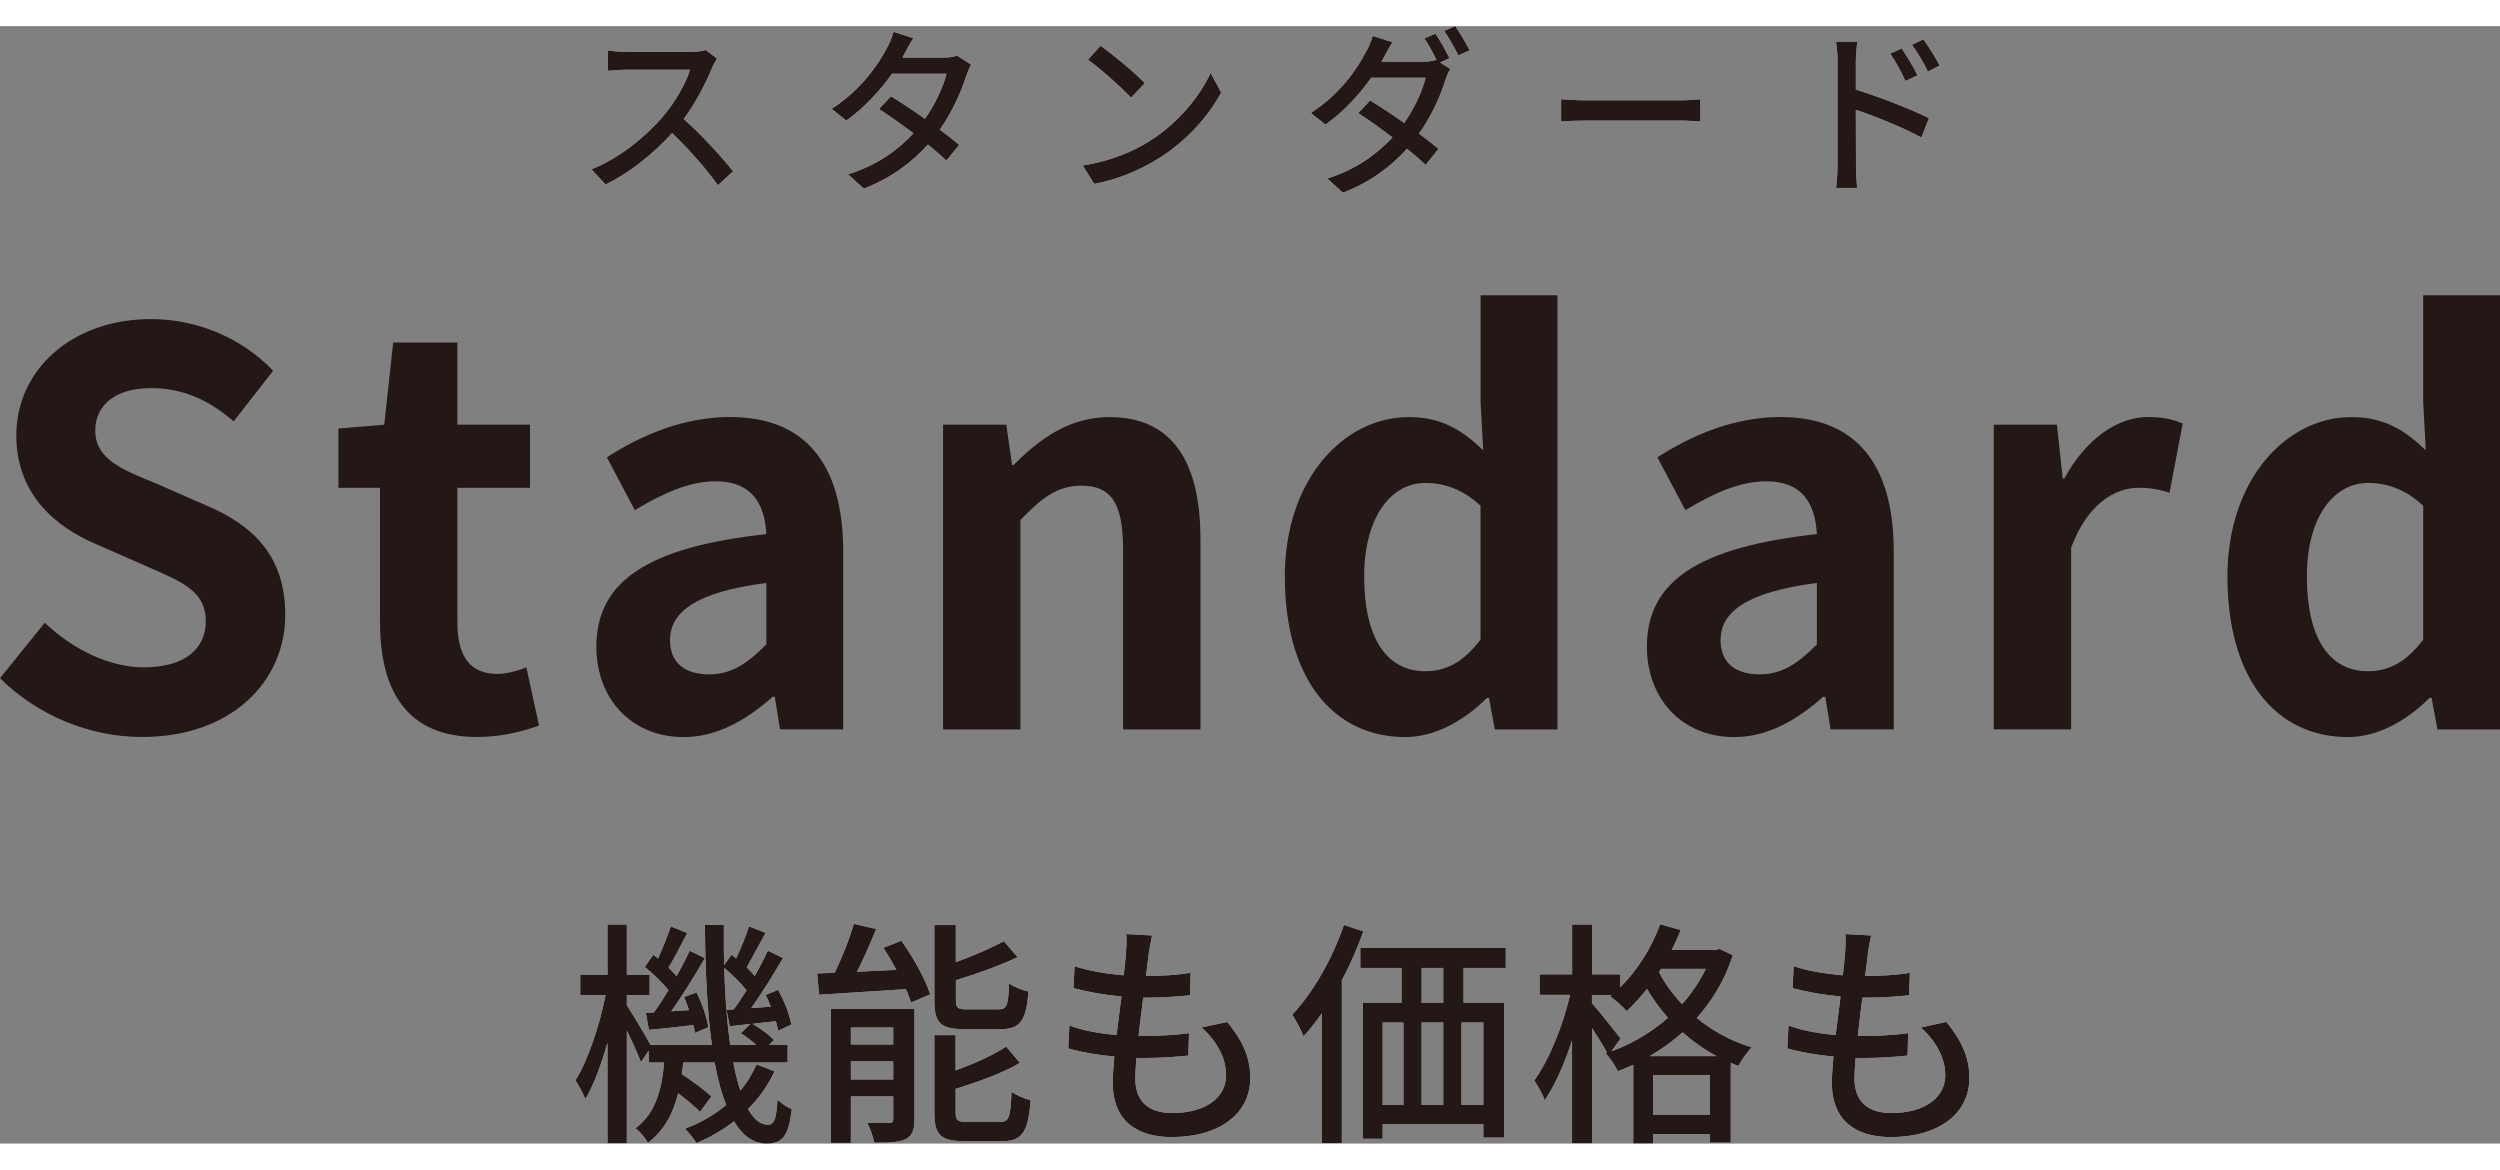 <?xml version="1.0" encoding="UTF-8"?>
<svg id="_レイヤー_2" data-name="レイヤー 2" xmlns="http://www.w3.org/2000/svg" viewBox="0 0 335.66 150.03" width="218" height="102">
  <rect x="0" y="0" width="335.66" height="150.03" fill="#808080" stroke="none"/>
  <defs>
    <style>
      .cls-1 {
        fill: #231815;
      }

      .cls-1, .cls-2 {
        stroke-width: 0px;
      }

      .cls-2 {
        fill: #fff;
      }
    </style>
  </defs>
  <g id="chara">
    <g>
      <g>
        <g>
          <path class="cls-2" d="M103.99,140.33c-.9,1.92-2.07,3.58-3.56,5.06.77,1.38,1.67,2.11,2.66,2.11.84,0,1.15-.7,1.3-3.39.5.54,1.36,1.06,1.92,1.31-.43,3.58-1.24,4.61-3.4,4.61-1.79,0-3.22-1.09-4.36-2.98-1.52,1.15-3.19,2.14-5.04,2.91-.34-.51-1.02-1.44-1.55-1.92,2.1-.8,3.96-1.86,5.54-3.2-.65-1.6-1.15-3.52-1.55-5.7h-4.21c-.06.54-.12,1.06-.19,1.57,1.45.96,3.09,2.14,3.96,3.01l-1.52,2.05c-.65-.67-1.79-1.63-2.94-2.5-.65,2.69-1.86,4.99-4.05,6.66-.37-.61-1.08-1.57-1.7-1.95,2.75-1.98,3.56-5.31,3.87-8.83h-2.07v-1.6l-1.05,1.54c-.37-.99-1.14-2.72-1.89-4.22v15.1h-2.6v-13.47c-.84,2.94-1.86,5.73-2.97,7.55-.31-.77-.93-1.89-1.33-2.5,1.67-2.66,3.25-7.39,4.05-11.46h-3.4v-2.72h3.65v-6.75h2.6v6.75h3.06v2.72h-3.06v1.38c.77,1.15,2.57,4.19,3.19,5.31h8.23c-.65-4.67-.9-10.21-.93-16.13h2.54c-.03,1.86,0,3.68.03,5.44l.99-1.41c.22.16.4.32.62.48.65-1.31,1.33-3.04,1.73-4.29l2.23.86c-.87,1.57-1.79,3.36-2.54,4.64.4.42.8.8,1.08,1.18.68-1.22,1.3-2.4,1.76-3.42l2.04.99c-1.27,2.18-2.85,4.74-4.27,6.72l2.63-.19c-.22-.54-.43-1.09-.68-1.57l1.67-.7c.8,1.5,1.58,3.42,1.76,4.67l-1.76.83c-.06-.38-.19-.83-.31-1.28-1.08.13-2.14.22-3.13.35,1.02.61,2.26,1.5,2.88,2.18l-.65.64h2.48v2.37h-7.3c.28,1.41.59,2.69.96,3.78.9-1.09,1.61-2.27,2.17-3.52l2.41.93ZM87.78,132.43c.65-.86,1.3-1.89,1.98-2.98-.77-.99-2.07-2.24-3.19-3.14l1.15-1.63c.22.16.4.32.62.51.65-1.38,1.3-3.07,1.73-4.32l2.2.9c-.84,1.57-1.73,3.36-2.51,4.64.4.38.77.8,1.08,1.15.68-1.22,1.3-2.4,1.76-3.42l2.04.99c-1.33,2.3-3,5.02-4.52,7.14l2.38-.16c-.19-.61-.43-1.22-.65-1.76l1.67-.61c.74,1.47,1.42,3.46,1.58,4.67l-1.79.77c-.03-.32-.12-.67-.22-1.06-2.14.26-4.15.48-5.97.64l-.4-2.27,1.05-.06ZM98.51,132.01c.56-.74,1.15-1.63,1.73-2.56-.74-.93-1.92-2.11-3-3.01.09,3.84.37,7.33.8,10.34h3.5c-.62-.54-1.39-1.15-2.07-1.57l1.3-1.25-2.79.32-.43-2.21.96-.06Z"/>
          <path class="cls-2" d="M121.02,122.8c1.58,2.21,3.25,5.18,3.87,7.2l-2.57,1.09c-.15-.51-.4-1.12-.68-1.79-4.24.26-8.51.54-11.67.74l-.25-2.85c.71-.03,1.49-.06,2.35-.1.99-2.02,2.01-4.61,2.57-6.56l3,.7c-.77,1.92-1.7,3.97-2.57,5.73l5.29-.26c-.56-1.02-1.15-2.05-1.76-2.94l2.41-.96ZM122.78,146.77c0,1.41-.28,2.18-1.18,2.66-.96.45-2.32.48-4.21.48-.15-.77-.56-1.92-.96-2.69,1.3.06,2.57.06,3,.03.4,0,.5-.13.5-.51v-3.04h-5.69v6.24h-2.69v-17.98h11.23v14.81ZM114.24,134.45v2.27h5.69v-2.27h-5.69ZM119.93,141.42v-2.43h-5.69v2.43h5.69ZM129.5,134.67c-3.25,0-4.05-.83-4.05-3.87v-10.11h2.88v4.99c2.38-.86,4.8-1.92,6.44-2.82l1.86,2.14c-2.38,1.12-5.48,2.24-8.29,3.1v2.66c0,1.06.22,1.25,1.52,1.25h4.21c1.11,0,1.3-.51,1.42-3.49.62.48,1.79.93,2.6,1.09-.31,4-1.15,5.06-3.78,5.06h-4.8ZM134.26,147.12c1.21,0,1.42-.61,1.55-4.03.65.45,1.79.93,2.57,1.12-.34,4.35-1.15,5.5-3.87,5.5h-4.98c-3.25,0-4.08-.86-4.08-3.84v-10.4h2.85v4.74c2.54-.93,5.11-2.08,6.78-3.2l1.86,2.18c-2.35,1.41-5.66,2.56-8.63,3.49v3.17c0,1.09.25,1.28,1.61,1.28h4.36Z"/>
          <path class="cls-2" d="M154.23,124.62c-.09.7-.22,1.7-.37,2.91,2.29,0,4.36-.16,6-.42l-.09,3.01c-1.92.19-3.68.32-6.22.32h-.06c-.22,1.66-.43,3.49-.62,5.15h.43c2.01,0,4.24-.1,6.34-.38l-.09,3.01c-1.89.19-3.78.32-5.79.32h-1.18c-.09,1.12-.15,2.11-.15,2.78,0,2.91,1.64,4.61,4.95,4.61,4.52,0,7.24-2.08,7.24-5.09,0-2.18-1.11-4.42-3.28-6.4l3.44-.74c2.07,2.53,3.09,4.77,3.09,7.52,0,4.8-4.15,7.94-10.55,7.94-4.49,0-7.92-2.02-7.92-7.33,0-.83.09-2.05.22-3.49-2.26-.19-4.43-.58-6.19-1.09l.15-3.07c2.01.74,4.24,1.09,6.34,1.28.22-1.7.43-3.49.65-5.18-2.23-.19-4.55-.61-6.44-1.12l.15-2.94c1.89.64,4.3,1.02,6.59,1.22.15-1.15.25-2.18.31-3.01.09-1.28.09-1.89.03-2.53l3.47.19c-.22.99-.34,1.76-.46,2.53Z"/>
          <path class="cls-2" d="M183.04,121.55c-.77,2.21-1.76,4.45-2.88,6.56v21.85h-2.69v-17.41c-.8,1.12-1.61,2.18-2.44,3.07-.25-.64-1.08-2.21-1.52-2.91,2.75-2.91,5.35-7.42,6.93-12.03l2.6.86ZM196.5,126.45v4.67h5.45v18.11h-2.79v-1.79h-13.52v1.95h-2.66v-18.27h5.2v-4.67h-5.54v-2.69h19.53v2.69h-5.66ZM185.64,144.85h2.79v-11.07h-2.79v11.07ZM193.78,126.45h-2.91v4.67h2.91v-4.67ZM190.87,133.77v11.07h2.91v-11.07h-2.91ZM199.16,133.77h-2.94v11.07h2.94v-11.07Z"/>
          <path class="cls-2" d="M232.65,124.75c-1.05,3.3-2.75,6.08-4.83,8.42,2.01,1.66,4.49,3.07,7.37,3.94-.59.58-1.39,1.76-1.79,2.5-.34-.13-.68-.26-1.02-.42v10.72h-2.79v-1.15h-7.64v1.25h-2.66v-10.56c-.68.32-1.36.61-2.07.86-.34-.7-1.05-1.79-1.64-2.4l.19-.06c-.46-.9-1.27-2.18-2.01-3.33v15.45h-2.69v-13.82c-1.02,3.17-2.32,6.14-3.68,8.06-.25-.83-.96-1.98-1.39-2.66,1.95-2.66,3.87-7.36,4.8-11.49h-4.08v-2.75h4.36v-6.69h2.69v6.69h3.78v1.73c2.26-2.24,4.18-5.25,5.35-8.45l2.75.77c-.34.9-.74,1.79-1.18,2.66h5.88l.53-.13,1.79.86ZM216.34,137.65c2.72-.99,5.35-2.53,7.61-4.51-1.11-1.25-2.04-2.56-2.82-3.87-.9,1.12-1.79,2.11-2.72,2.98-.46-.54-1.58-1.54-2.23-1.98l.22-.19h-2.66v1.09c.84.93,3.25,4,3.84,4.74l-1.24,1.76ZM230.49,138.29c-1.7-.9-3.25-2.02-4.58-3.2-1.36,1.22-2.85,2.3-4.42,3.2h9ZM229.59,146.16v-5.34h-7.64v5.34h7.64ZM223.03,126.57l-.28.45c.74,1.44,1.79,2.91,3.09,4.29,1.27-1.41,2.35-3.01,3.19-4.74h-6Z"/>
          <path class="cls-2" d="M250.79,124.62c-.09.7-.22,1.7-.37,2.91,2.29,0,4.36-.16,6-.42l-.09,3.01c-1.92.19-3.68.32-6.22.32h-.06c-.22,1.66-.43,3.49-.62,5.15h.43c2.01,0,4.24-.1,6.34-.38l-.09,3.01c-1.89.19-3.78.32-5.79.32h-1.18c-.09,1.12-.15,2.11-.15,2.78,0,2.91,1.64,4.61,4.95,4.61,4.52,0,7.24-2.08,7.24-5.09,0-2.18-1.11-4.42-3.28-6.4l3.43-.74c2.07,2.53,3.09,4.77,3.09,7.52,0,4.8-4.15,7.94-10.55,7.94-4.49,0-7.92-2.02-7.92-7.33,0-.83.09-2.05.22-3.49-2.26-.19-4.43-.58-6.19-1.09l.15-3.07c2.01.74,4.24,1.09,6.34,1.28.22-1.7.43-3.49.65-5.18-2.23-.19-4.55-.61-6.44-1.12l.15-2.94c1.89.64,4.3,1.02,6.59,1.22.15-1.15.25-2.18.31-3.01.09-1.28.09-1.89.03-2.53l3.47.19c-.22.99-.34,1.76-.46,2.53Z"/>
        </g>
        <g>
          <path class="cls-1" d="M103.99,140.33c-.9,1.92-2.07,3.58-3.56,5.06.77,1.38,1.67,2.11,2.66,2.11.84,0,1.15-.7,1.3-3.39.5.54,1.36,1.06,1.92,1.31-.43,3.58-1.24,4.61-3.4,4.61-1.79,0-3.22-1.09-4.36-2.98-1.52,1.15-3.19,2.14-5.04,2.91-.34-.51-1.02-1.44-1.55-1.92,2.1-.8,3.96-1.86,5.54-3.2-.65-1.6-1.15-3.52-1.55-5.7h-4.21c-.06.54-.12,1.06-.19,1.57,1.45.96,3.09,2.14,3.96,3.01l-1.52,2.05c-.65-.67-1.79-1.63-2.94-2.5-.65,2.69-1.86,4.99-4.05,6.66-.37-.61-1.08-1.57-1.7-1.95,2.75-1.98,3.56-5.31,3.87-8.83h-2.07v-1.6l-1.05,1.54c-.37-.99-1.14-2.72-1.89-4.22v15.1h-2.6v-13.47c-.84,2.94-1.86,5.73-2.97,7.55-.31-.77-.93-1.89-1.33-2.5,1.67-2.66,3.25-7.39,4.05-11.46h-3.4v-2.72h3.65v-6.75h2.6v6.75h3.06v2.72h-3.06v1.38c.77,1.15,2.57,4.19,3.19,5.31h8.23c-.65-4.67-.9-10.21-.93-16.13h2.54c-.03,1.86,0,3.68.03,5.44l.99-1.41c.22.16.4.32.62.48.65-1.31,1.33-3.04,1.73-4.29l2.23.86c-.87,1.57-1.79,3.36-2.54,4.64.4.42.8.8,1.08,1.18.68-1.22,1.3-2.4,1.76-3.42l2.04.99c-1.27,2.18-2.85,4.74-4.27,6.72l2.63-.19c-.22-.54-.43-1.09-.68-1.57l1.67-.7c.8,1.5,1.58,3.42,1.76,4.67l-1.76.83c-.06-.38-.19-.83-.31-1.28-1.08.13-2.14.22-3.13.35,1.02.61,2.26,1.5,2.88,2.18l-.65.64h2.48v2.37h-7.3c.28,1.41.59,2.69.96,3.78.9-1.09,1.61-2.27,2.17-3.52l2.41.93ZM87.78,132.43c.65-.86,1.3-1.89,1.98-2.98-.77-.99-2.07-2.24-3.19-3.14l1.15-1.63c.22.16.4.32.62.51.65-1.38,1.3-3.07,1.73-4.32l2.2.9c-.84,1.57-1.73,3.36-2.51,4.64.4.38.77.8,1.08,1.15.68-1.22,1.3-2.4,1.76-3.42l2.04.99c-1.33,2.3-3,5.02-4.52,7.14l2.38-.16c-.19-.61-.43-1.22-.65-1.76l1.67-.61c.74,1.47,1.42,3.46,1.58,4.67l-1.79.77c-.03-.32-.12-.67-.22-1.06-2.14.26-4.15.48-5.97.64l-.4-2.27,1.05-.06ZM98.51,132.01c.56-.74,1.15-1.63,1.73-2.56-.74-.93-1.92-2.11-3-3.01.09,3.84.37,7.33.8,10.34h3.5c-.62-.54-1.39-1.15-2.07-1.57l1.3-1.25-2.79.32-.43-2.21.96-.06Z"/>
          <path class="cls-1" d="M121.02,122.8c1.58,2.21,3.25,5.18,3.87,7.2l-2.57,1.09c-.15-.51-.4-1.12-.68-1.79-4.24.26-8.51.54-11.67.74l-.25-2.85c.71-.03,1.49-.06,2.35-.1.99-2.02,2.01-4.61,2.57-6.56l3,.7c-.77,1.92-1.7,3.97-2.57,5.73l5.29-.26c-.56-1.02-1.15-2.05-1.76-2.94l2.41-.96ZM122.78,146.77c0,1.41-.28,2.18-1.18,2.66-.96.45-2.32.48-4.21.48-.15-.77-.56-1.92-.96-2.69,1.3.06,2.57.06,3,.03.4,0,.5-.13.5-.51v-3.04h-5.69v6.24h-2.69v-17.98h11.23v14.81ZM114.24,134.45v2.27h5.69v-2.27h-5.69ZM119.93,141.42v-2.43h-5.69v2.43h5.69ZM129.5,134.67c-3.25,0-4.05-.83-4.05-3.87v-10.11h2.88v4.99c2.38-.86,4.8-1.92,6.44-2.82l1.86,2.14c-2.38,1.12-5.48,2.24-8.29,3.1v2.66c0,1.06.22,1.25,1.52,1.25h4.21c1.11,0,1.3-.51,1.42-3.49.62.48,1.79.93,2.6,1.09-.31,4-1.15,5.06-3.78,5.06h-4.8ZM134.26,147.12c1.21,0,1.42-.61,1.55-4.03.65.45,1.79.93,2.57,1.12-.34,4.35-1.15,5.5-3.87,5.5h-4.98c-3.25,0-4.08-.86-4.08-3.84v-10.4h2.85v4.74c2.54-.93,5.11-2.08,6.78-3.2l1.86,2.18c-2.35,1.41-5.66,2.56-8.63,3.49v3.17c0,1.09.25,1.28,1.61,1.28h4.36Z"/>
          <path class="cls-1" d="M154.23,124.62c-.09.7-.22,1.7-.37,2.91,2.29,0,4.36-.16,6-.42l-.09,3.01c-1.92.19-3.68.32-6.22.32h-.06c-.22,1.66-.43,3.49-.62,5.15h.43c2.01,0,4.24-.1,6.34-.38l-.09,3.01c-1.89.19-3.78.32-5.79.32h-1.18c-.09,1.12-.15,2.11-.15,2.78,0,2.91,1.64,4.61,4.95,4.61,4.52,0,7.24-2.08,7.24-5.09,0-2.18-1.11-4.42-3.28-6.4l3.44-.74c2.07,2.53,3.09,4.77,3.09,7.52,0,4.8-4.15,7.94-10.55,7.94-4.49,0-7.92-2.02-7.92-7.33,0-.83.09-2.05.22-3.49-2.26-.19-4.43-.58-6.19-1.09l.15-3.07c2.01.74,4.24,1.09,6.34,1.28.22-1.7.43-3.49.65-5.18-2.23-.19-4.55-.61-6.44-1.12l.15-2.94c1.89.64,4.3,1.02,6.59,1.22.15-1.15.25-2.18.31-3.01.09-1.28.09-1.89.03-2.53l3.47.19c-.22.99-.34,1.76-.46,2.53Z"/>
          <path class="cls-1" d="M183.04,121.55c-.77,2.21-1.76,4.45-2.88,6.56v21.85h-2.69v-17.41c-.8,1.12-1.61,2.18-2.44,3.07-.25-.64-1.08-2.21-1.52-2.91,2.75-2.91,5.35-7.42,6.93-12.03l2.6.86ZM196.5,126.45v4.67h5.45v18.11h-2.79v-1.79h-13.52v1.95h-2.66v-18.27h5.2v-4.67h-5.54v-2.69h19.53v2.69h-5.66ZM185.64,144.85h2.79v-11.07h-2.79v11.07ZM193.78,126.45h-2.91v4.67h2.91v-4.67ZM190.87,133.77v11.07h2.91v-11.07h-2.91ZM199.16,133.77h-2.94v11.07h2.94v-11.07Z"/>
          <path class="cls-1" d="M232.65,124.75c-1.05,3.3-2.75,6.08-4.83,8.42,2.01,1.66,4.49,3.07,7.37,3.94-.59.58-1.39,1.76-1.79,2.5-.34-.13-.68-.26-1.02-.42v10.72h-2.79v-1.15h-7.64v1.25h-2.66v-10.56c-.68.32-1.36.61-2.07.86-.34-.7-1.05-1.79-1.64-2.4l.19-.06c-.46-.9-1.27-2.18-2.01-3.33v15.45h-2.69v-13.82c-1.02,3.17-2.32,6.14-3.68,8.06-.25-.83-.96-1.98-1.39-2.66,1.95-2.66,3.87-7.36,4.8-11.49h-4.08v-2.75h4.36v-6.69h2.69v6.69h3.78v1.73c2.26-2.24,4.18-5.25,5.35-8.45l2.75.77c-.34.9-.74,1.79-1.18,2.66h5.88l.53-.13,1.79.86ZM216.34,137.65c2.72-.99,5.35-2.53,7.61-4.51-1.11-1.25-2.04-2.56-2.82-3.87-.9,1.12-1.79,2.11-2.72,2.98-.46-.54-1.58-1.54-2.23-1.98l.22-.19h-2.66v1.09c.84.93,3.25,4,3.84,4.74l-1.24,1.76ZM230.49,138.29c-1.7-.9-3.25-2.02-4.58-3.2-1.36,1.22-2.85,2.3-4.42,3.2h9ZM229.59,146.16v-5.34h-7.64v5.34h7.64ZM223.03,126.57l-.28.45c.74,1.44,1.79,2.91,3.09,4.29,1.27-1.41,2.35-3.01,3.19-4.74h-6Z"/>
          <path class="cls-1" d="M250.79,124.62c-.09.7-.22,1.7-.37,2.91,2.29,0,4.36-.16,6-.42l-.09,3.01c-1.92.19-3.68.32-6.22.32h-.06c-.22,1.66-.43,3.49-.62,5.15h.43c2.01,0,4.24-.1,6.34-.38l-.09,3.01c-1.89.19-3.78.32-5.79.32h-1.18c-.09,1.12-.15,2.11-.15,2.78,0,2.91,1.64,4.61,4.95,4.61,4.52,0,7.24-2.08,7.24-5.09,0-2.18-1.11-4.42-3.28-6.4l3.43-.74c2.07,2.53,3.09,4.77,3.09,7.52,0,4.8-4.15,7.94-10.55,7.94-4.49,0-7.92-2.02-7.92-7.33,0-.83.09-2.05.22-3.49-2.26-.19-4.43-.58-6.19-1.09l.15-3.07c2.01.74,4.24,1.09,6.34,1.28.22-1.7.43-3.49.65-5.18-2.23-.19-4.55-.61-6.44-1.12l.15-2.94c1.89.64,4.3,1.02,6.59,1.22.15-1.15.25-2.18.31-3.01.09-1.28.09-1.89.03-2.53l3.47.19c-.22.99-.34,1.76-.46,2.53Z"/>
        </g>
      </g>
      <g>
        <g>
          <path class="cls-2" d="M95.6,5.62c-.81,1.97-2.18,4.68-3.81,6.84,2.39,2.11,5.2,5.21,6.64,7.03l-2.04,1.87c-1.53-2.16-3.85-4.8-6.15-7.01-2.48,2.74-5.62,5.3-8.94,6.91l-1.88-2.04c3.76-1.49,7.24-4.37,9.54-7.03,1.58-1.82,3.13-4.46,3.69-6.34h-8.52c-.91,0-2.16.12-2.53.14v-2.71c.46.07,1.81.17,2.53.17h8.61c.86,0,1.62-.1,2.02-.24l1.51,1.15c-.16.24-.51.84-.67,1.25Z"/>
          <path class="cls-2" d="M121.42,3.74c-.09.17-.16.31-.26.48h5.59c.65,0,1.3-.1,1.74-.26l1.88,1.2c-.21.41-.46,1.01-.63,1.49-.65,2.09-1.86,4.8-3.55,7.25.97.72,1.88,1.44,2.6,2.04l-1.72,2.11c-.65-.62-1.53-1.37-2.48-2.16-2.07,2.33-4.83,4.44-8.61,5.93l-2.11-1.92c3.97-1.25,6.78-3.34,8.77-5.52-1.6-1.2-3.27-2.38-4.62-3.26l1.6-1.7c1.39.84,3.02,1.92,4.57,3.02,1.37-1.94,2.46-4.3,2.9-6.05h-7.33c-1.53,2.18-3.64,4.51-6.13,6.29l-1.97-1.58c4.02-2.57,6.31-6.05,7.43-8.18.28-.5.7-1.46.88-2.16l2.65.86c-.46.72-.95,1.66-1.21,2.14Z"/>
          <path class="cls-2" d="M154.49,15.34c3.74-2.38,6.64-5.98,8.05-9.05l1.42,2.62c-1.67,3.12-4.53,6.38-8.15,8.69-2.34,1.49-5.29,2.9-8.89,3.58l-1.56-2.47c3.88-.6,6.89-1.94,9.12-3.36ZM153.7,7.66l-1.83,1.94c-1.21-1.27-4.08-3.89-5.8-5.09l1.69-1.87c1.62,1.13,4.64,3.62,5.94,5.02Z"/>
          <path class="cls-2" d="M194.63,4.3l-1.28.58,1.37.86c-.23.38-.49.98-.65,1.46-.63,2.09-1.83,4.82-3.55,7.22,1,.74,1.9,1.46,2.62,2.06l-1.72,2.14c-.67-.62-1.53-1.37-2.51-2.16-2.07,2.3-4.8,4.44-8.61,5.9l-2.09-1.9c3.97-1.25,6.73-3.36,8.75-5.52-1.6-1.22-3.25-2.4-4.6-3.26l1.6-1.7c1.39.84,3.02,1.92,4.57,3.02,1.37-1.94,2.46-4.32,2.88-6.07h-7.31c-1.53,2.18-3.64,4.51-6.13,6.29l-1.97-1.56c4.01-2.59,6.29-6.05,7.4-8.21.3-.48.72-1.44.91-2.14l2.65.84c-.46.72-.95,1.66-1.21,2.14-.09.17-.16.31-.26.48h5.59c.65,0,1.28-.07,1.72-.24l.09.05c-.46-.94-1.09-2.14-1.65-2.93l1.49-.65c.58.86,1.42,2.35,1.88,3.29ZM197.3,3.26l-1.51.67c-.49-1.01-1.25-2.4-1.9-3.29l1.49-.65c.63.89,1.51,2.4,1.93,3.26Z"/>
          <path class="cls-2" d="M213.06,9.96h12.63c1.11,0,2.02-.1,2.6-.14v2.98c-.51-.02-1.58-.12-2.6-.12h-12.63c-1.28,0-2.67.05-3.46.12v-2.98c.77.05,2.2.14,3.46.14Z"/>
          <path class="cls-2" d="M246.72,4.78c0-.77-.07-1.9-.21-2.69h2.85c-.07.79-.19,1.82-.19,2.69v3.74c3.06.94,7.52,2.66,9.82,3.84l-1.02,2.59c-2.46-1.34-6.24-2.86-8.8-3.72.02,3.31.02,6.62.02,7.42,0,.74.07,2.21.16,3.07h-2.83c.12-.84.19-2.16.19-3.07V4.78ZM257.44,6.62l-1.62.74c-.6-1.37-1.25-2.52-2.04-3.67l1.55-.7c.63.94,1.6,2.5,2.11,3.62ZM260.44,5.28l-1.6.82c-.67-1.37-1.32-2.47-2.14-3.6l1.55-.74c.63.89,1.62,2.45,2.18,3.53Z"/>
        </g>
        <g>
          <path class="cls-1" d="M95.6,5.62c-.81,1.97-2.18,4.68-3.81,6.84,2.39,2.11,5.2,5.21,6.64,7.03l-2.04,1.87c-1.53-2.16-3.85-4.8-6.15-7.01-2.48,2.74-5.62,5.3-8.94,6.91l-1.88-2.04c3.76-1.49,7.24-4.37,9.54-7.03,1.58-1.82,3.13-4.46,3.69-6.34h-8.52c-.91,0-2.16.12-2.53.14v-2.71c.46.07,1.81.17,2.53.17h8.61c.86,0,1.62-.1,2.02-.24l1.51,1.15c-.16.24-.51.84-.67,1.25Z"/>
          <path class="cls-1" d="M121.42,3.74c-.09.17-.16.31-.26.48h5.59c.65,0,1.3-.1,1.74-.26l1.88,1.2c-.21.41-.46,1.01-.63,1.49-.65,2.09-1.86,4.8-3.55,7.25.97.72,1.88,1.44,2.6,2.04l-1.72,2.11c-.65-.62-1.53-1.37-2.48-2.16-2.07,2.33-4.83,4.44-8.61,5.93l-2.11-1.92c3.97-1.25,6.78-3.34,8.77-5.52-1.6-1.2-3.27-2.38-4.62-3.26l1.6-1.7c1.39.84,3.02,1.92,4.57,3.02,1.37-1.94,2.46-4.3,2.9-6.05h-7.33c-1.53,2.18-3.64,4.51-6.13,6.29l-1.97-1.58c4.02-2.57,6.31-6.05,7.43-8.18.28-.5.7-1.46.88-2.16l2.65.86c-.46.72-.95,1.66-1.21,2.14Z"/>
          <path class="cls-1" d="M154.49,15.34c3.74-2.38,6.64-5.98,8.05-9.05l1.42,2.62c-1.67,3.12-4.53,6.38-8.15,8.69-2.34,1.49-5.29,2.9-8.89,3.58l-1.56-2.47c3.88-.6,6.89-1.94,9.12-3.36ZM153.7,7.66l-1.83,1.94c-1.21-1.27-4.08-3.89-5.8-5.09l1.69-1.87c1.62,1.13,4.64,3.62,5.94,5.02Z"/>
          <path class="cls-1" d="M194.63,4.3l-1.28.58,1.37.86c-.23.38-.49.98-.65,1.46-.63,2.09-1.83,4.82-3.55,7.22,1,.74,1.9,1.46,2.62,2.06l-1.72,2.14c-.67-.62-1.53-1.37-2.51-2.16-2.07,2.3-4.8,4.44-8.61,5.9l-2.09-1.9c3.97-1.25,6.73-3.36,8.75-5.52-1.6-1.22-3.25-2.4-4.6-3.26l1.6-1.7c1.39.84,3.02,1.92,4.57,3.02,1.37-1.94,2.46-4.32,2.88-6.07h-7.31c-1.53,2.18-3.64,4.51-6.13,6.29l-1.97-1.56c4.01-2.59,6.29-6.05,7.4-8.21.3-.48.72-1.44.91-2.14l2.65.84c-.46.72-.95,1.66-1.21,2.14-.09.17-.16.31-.26.48h5.59c.65,0,1.28-.07,1.72-.24l.09.05c-.46-.94-1.09-2.14-1.65-2.93l1.49-.65c.58.86,1.42,2.35,1.88,3.29ZM197.3,3.26l-1.51.67c-.49-1.01-1.25-2.4-1.9-3.29l1.49-.65c.63.89,1.51,2.4,1.93,3.26Z"/>
          <path class="cls-1" d="M213.06,9.96h12.63c1.11,0,2.02-.1,2.6-.14v2.98c-.51-.02-1.58-.12-2.6-.12h-12.63c-1.28,0-2.67.05-3.46.12v-2.98c.77.05,2.2.14,3.46.14Z"/>
          <path class="cls-1" d="M246.72,4.78c0-.77-.07-1.9-.21-2.69h2.85c-.07.79-.19,1.82-.19,2.69v3.74c3.06.94,7.52,2.66,9.82,3.84l-1.02,2.59c-2.46-1.34-6.24-2.86-8.8-3.72.02,3.31.02,6.62.02,7.42,0,.74.07,2.21.16,3.07h-2.83c.12-.84.19-2.16.19-3.07V4.78ZM257.44,6.62l-1.62.74c-.6-1.37-1.25-2.52-2.04-3.67l1.55-.7c.63.94,1.6,2.5,2.11,3.62ZM260.44,5.28l-1.6.82c-.67-1.37-1.32-2.47-2.14-3.6l1.55-.74c.63.89,1.62,2.45,2.18,3.53Z"/>
        </g>
      </g>
      <g>
        <path class="cls-1" d="M0,87.55l6.01-7.45c3.75,3.58,8.69,5.99,13.28,5.99,5.44,0,8.34-2.41,8.34-6.21,0-4.02-3.18-5.26-7.84-7.31l-7-3.07c-5.3-2.26-10.6-6.65-10.6-14.54,0-8.84,7.49-15.63,18.09-15.63,6.08,0,12.15,2.48,16.39,6.94l-5.3,6.79c-3.32-2.85-6.78-4.46-11.09-4.46-4.59,0-7.49,2.12-7.49,5.7,0,3.87,3.67,5.26,8.13,7.09l6.85,3c6.36,2.7,10.53,6.87,10.53,14.68,0,8.84-7.14,16.37-19.22,16.37-7,0-13.99-2.85-19.08-7.89Z"/>
        <path class="cls-1" d="M51.02,80.1v-18.12h-5.58v-7.96l6.15-.51,1.2-11.03h8.62v11.03h9.75v8.47h-9.75v18.12c0,4.68,1.84,6.87,5.37,6.87,1.27,0,2.83-.44,3.89-.88l1.7,7.82c-2.12.73-4.88,1.53-8.34,1.53-9.4,0-13-6.21-13-15.34Z"/>
        <path class="cls-1" d="M80.07,83.32c0-8.77,6.85-13.37,22.82-15.12-.21-4.02-1.91-7.09-6.78-7.09-3.67,0-7.21,1.68-10.88,3.87l-3.75-7.09c4.66-3,10.32-5.41,16.54-5.41,10.03,0,15.19,6.21,15.19,18.05v23.89h-8.48l-.71-4.38h-.28c-3.46,3.07-7.42,5.41-11.94,5.41-7.07,0-11.73-5.19-11.73-12.13ZM102.89,83.02v-8.26c-9.68,1.24-12.93,4.02-12.93,7.67,0,3.21,2.19,4.6,5.23,4.6s5.16-1.46,7.7-4.02Z"/>
        <path class="cls-1" d="M126.63,53.51h8.48l.78,5.41h.21c3.46-3.51,7.49-6.43,12.86-6.43,8.55,0,12.22,6.14,12.22,16.44v25.5h-10.39v-24.18c0-6.36-1.7-8.55-5.58-8.55-3.25,0-5.3,1.61-8.2,4.6v28.13h-10.39v-40.91Z"/>
        <path class="cls-1" d="M172.5,73.97c0-13.3,8.06-21.48,16.61-21.48,4.45,0,7.21,1.75,10.03,4.46l-.35-6.43v-14.39h10.32v58.3h-8.41l-.78-4.24h-.28c-2.9,2.92-6.85,5.26-10.95,5.26-9.82,0-16.18-8.04-16.18-21.48ZM198.78,82.37v-17.97c-2.4-2.26-4.95-3.07-7.42-3.07-4.45,0-8.2,4.38-8.2,12.57s2.97,12.71,8.2,12.71c2.76,0,5.09-1.17,7.42-4.24Z"/>
        <path class="cls-1" d="M221.12,83.32c0-8.77,6.85-13.37,22.82-15.12-.21-4.02-1.91-7.09-6.78-7.09-3.67,0-7.21,1.68-10.88,3.87l-3.75-7.09c4.66-3,10.32-5.41,16.54-5.41,10.03,0,15.19,6.21,15.19,18.05v23.89h-8.48l-.71-4.38h-.28c-3.46,3.07-7.42,5.41-11.94,5.41-7.07,0-11.73-5.19-11.73-12.13ZM243.94,83.02v-8.26c-9.68,1.24-12.93,4.02-12.93,7.67,0,3.21,2.19,4.6,5.23,4.6s5.16-1.46,7.7-4.02Z"/>
        <path class="cls-1" d="M267.69,53.51h8.48l.78,7.23h.21c2.9-5.33,7.14-8.26,11.24-8.26,2.19,0,3.46.37,4.66.88l-1.77,9.28c-1.41-.44-2.54-.66-4.17-.66-3.11,0-6.85,2.12-9.04,8.04v24.4h-10.39v-40.91Z"/>
        <path class="cls-1" d="M299.06,73.97c0-13.3,8.06-21.48,16.61-21.48,4.45,0,7.21,1.75,10.03,4.46l-.35-6.43v-14.39h10.32v58.3h-8.41l-.78-4.24h-.28c-2.9,2.92-6.85,5.26-10.95,5.26-9.82,0-16.18-8.04-16.18-21.48ZM325.35,82.37v-17.97c-2.4-2.26-4.95-3.07-7.42-3.07-4.45,0-8.2,4.38-8.2,12.57s2.97,12.71,8.2,12.71c2.76,0,5.09-1.17,7.42-4.24Z"/>
      </g>
    </g>
  </g>
</svg>